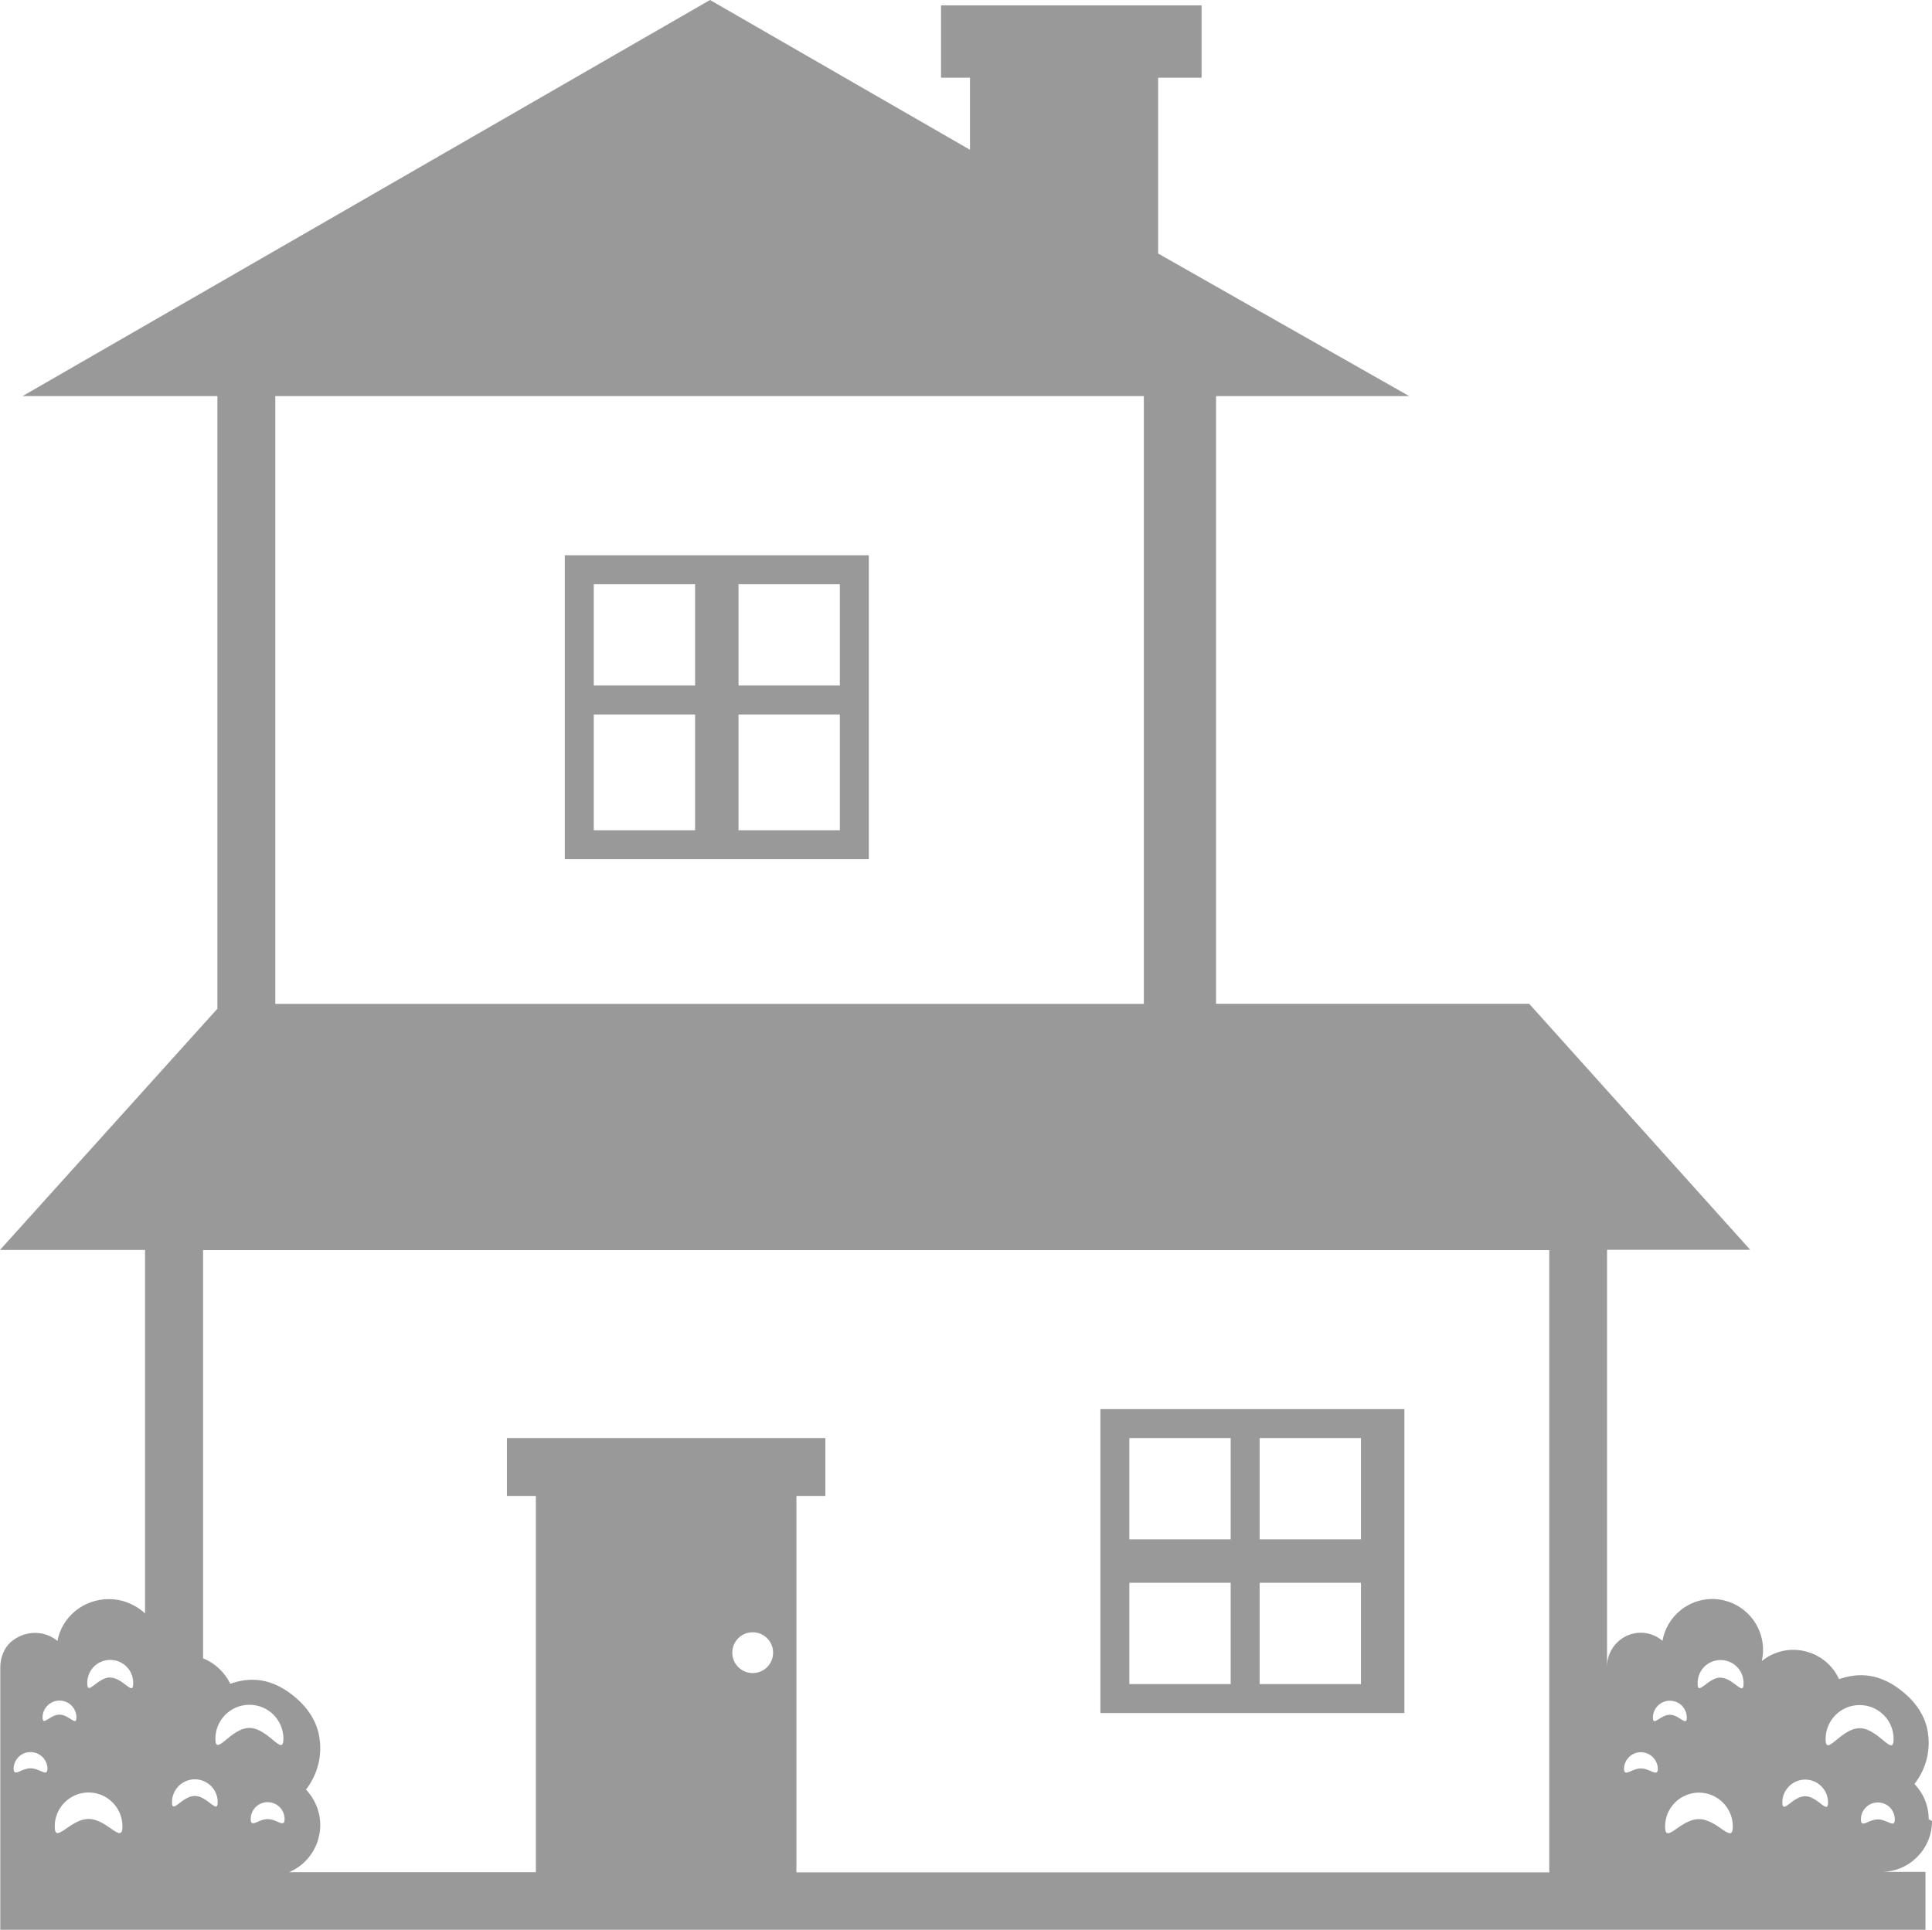 <?xml version="1.0" encoding="UTF-8"?>
<svg id="Layer_2" data-name="Layer 2" xmlns="http://www.w3.org/2000/svg" viewBox="0 0 133.47 133.37">
  <defs>
    <style>
      .cls-1 {
        fill: #999;
      }
    </style>
  </defs>
  <g id="Layer_1-2" data-name="Layer 1">
    <g>
      <path class="cls-1" d="m39.02,59.37h21v-21h-21v21m12-19h7v7h-7v-7m0,9h7v8h-7v-8m-10-9h7v7h-7v-7m0,9h7v8h-7v-8"/>
      <path class="cls-1" d="m76.02,118.37h21v-21h-21v21m11-19h7v7h-7v-7m0,10h7v7h-7v-7m-9-10h7v7h-7v-7m0,10h7v7h-7v-7"/>
      <path class="cls-1" d="m133.24,125.7c0-.95-.38-1.8-.98-2.43.78-1,1.17-2.33.89-3.75-.19-.97-.78-1.83-1.53-2.48-1.7-1.48-3.25-1.47-4.57-1.01-.8-1.74-2.86-2.51-4.6-1.71-.27.12-.51.28-.74.46.43-1.89-.76-3.77-2.65-4.2-.25-.06-.51-.09-.76-.09-1.73,0-3.16,1.25-3.45,2.89-.42-.36-.94-.55-1.49-.56-1.29,0-2.34,1.05-2.34,2.34v-28.8h9.89l-15.27-17h-21.63V27.37h13.34l-17.34-9.85V5.37h3V.37h-18v5h2v4.98L49.05,0,1.56,27.37h13.46v42.33L0,86.37h10.02v25.12c-.67-.63-1.57-.99-2.5-.99-1.78,0-3.25,1.25-3.55,2.89-.83-.69-2.08-.78-3.08-.04-.58.43-.87,1.15-.87,1.87v18.13h133v-4h-3.06c1.94,0,3.51-1.57,3.51-3.51M4.11,117.51c.65,0,1.17.52,1.17,1.17s-.52-.2-1.17-.2-1.17.84-1.17.2.52-1.17,1.17-1.17m-2,4.68c-.65,0-1.17.65-1.17,0,.03-.65.57-1.15,1.22-1.12.61.03,1.09.51,1.12,1.12,0,.65-.52,0-1.17,0m4.01,3.5c-1.29,0-2.34,1.8-2.34.51,0-1.29,1.05-2.34,2.34-2.34,1.29,0,2.34,1.05,2.34,2.34,0,1.29-1.05-.51-2.34-.51m1.49-9.78c-.87,0-1.58,1.3-1.58.43-.03-.88.65-1.61,1.53-1.64.88-.03,1.61.65,1.64,1.53,0,.04,0,.08,0,.12,0,.88-.71-.43-1.59-.43M19.02,27.37h60v42H19.02V27.37m-5.56,96.73c-.88,0-1.58,1.3-1.58.43s.71-1.58,1.58-1.58,1.58.71,1.58,1.58h0c0,.88-.71-.43-1.58-.43m1.42-3.95c0-1.3,1.05-2.35,2.35-2.35s2.35,1.05,2.35,2.35-1.05-.75-2.35-.75-2.35,2.04-2.35.75m3.61,5.55c-.65,0-1.17.65-1.17,0s.52-1.17,1.17-1.17,1.17.52,1.17,1.17-.52,0-1.17,0m33.51-10.09c-.78,0-1.41-.63-1.41-1.41s.63-1.41,1.41-1.41,1.41.63,1.41,1.41-.63,1.41-1.41,1.41m3.02,13.76v-26h2v-4h-22v4h2v26h-17.05c1.79-.76,2.63-2.83,1.88-4.62-.17-.4-.41-.77-.71-1.09.78-1.02,1.18-2.35.89-3.79-.19-.97-.77-1.83-1.52-2.49-1.71-1.51-3.28-1.5-4.6-1.03-.39-.8-1.06-1.43-1.88-1.76v-28.21h93v43h-52m60.33-11.86c.65,0,1.17.52,1.17,1.17s-.52-.2-1.17-.2-1.17.84-1.17.2.52-1.17,1.17-1.17m-2,4.68c-.65,0-1.17.65-1.17,0,.03-.65.57-1.15,1.22-1.12.61.03,1.09.51,1.12,1.12,0,.65-.52,0-1.17,0m4.01,3.5c-1.29,0-2.34,1.8-2.34.51,0-1.29,1.05-2.34,2.34-2.34,1.29,0,2.34,1.05,2.34,2.34,0,1.29-1.05-.51-2.34-.51m1.49-9.78c-.87,0-1.58,1.3-1.58.43-.03-.88.65-1.61,1.53-1.64s1.61.65,1.64,1.53c0,.04,0,.08,0,.12,0,.88-.71-.43-1.59-.43m5.85,8.19c-.87,0-1.58,1.3-1.58.43s.71-1.58,1.58-1.58,1.58.71,1.58,1.58h0c0,.88-.71-.43-1.59-.43m1.42-3.95c0-1.3,1.05-2.35,2.35-2.35s2.35,1.05,2.35,2.35-1.05-.75-2.35-.75-2.35,2.04-2.35.75m3.61,5.55c-.65,0-1.17.65-1.17,0s.52-1.17,1.17-1.17,1.17.52,1.17,1.17-.52,0-1.17,0"/>
    </g>
  </g>
</svg>